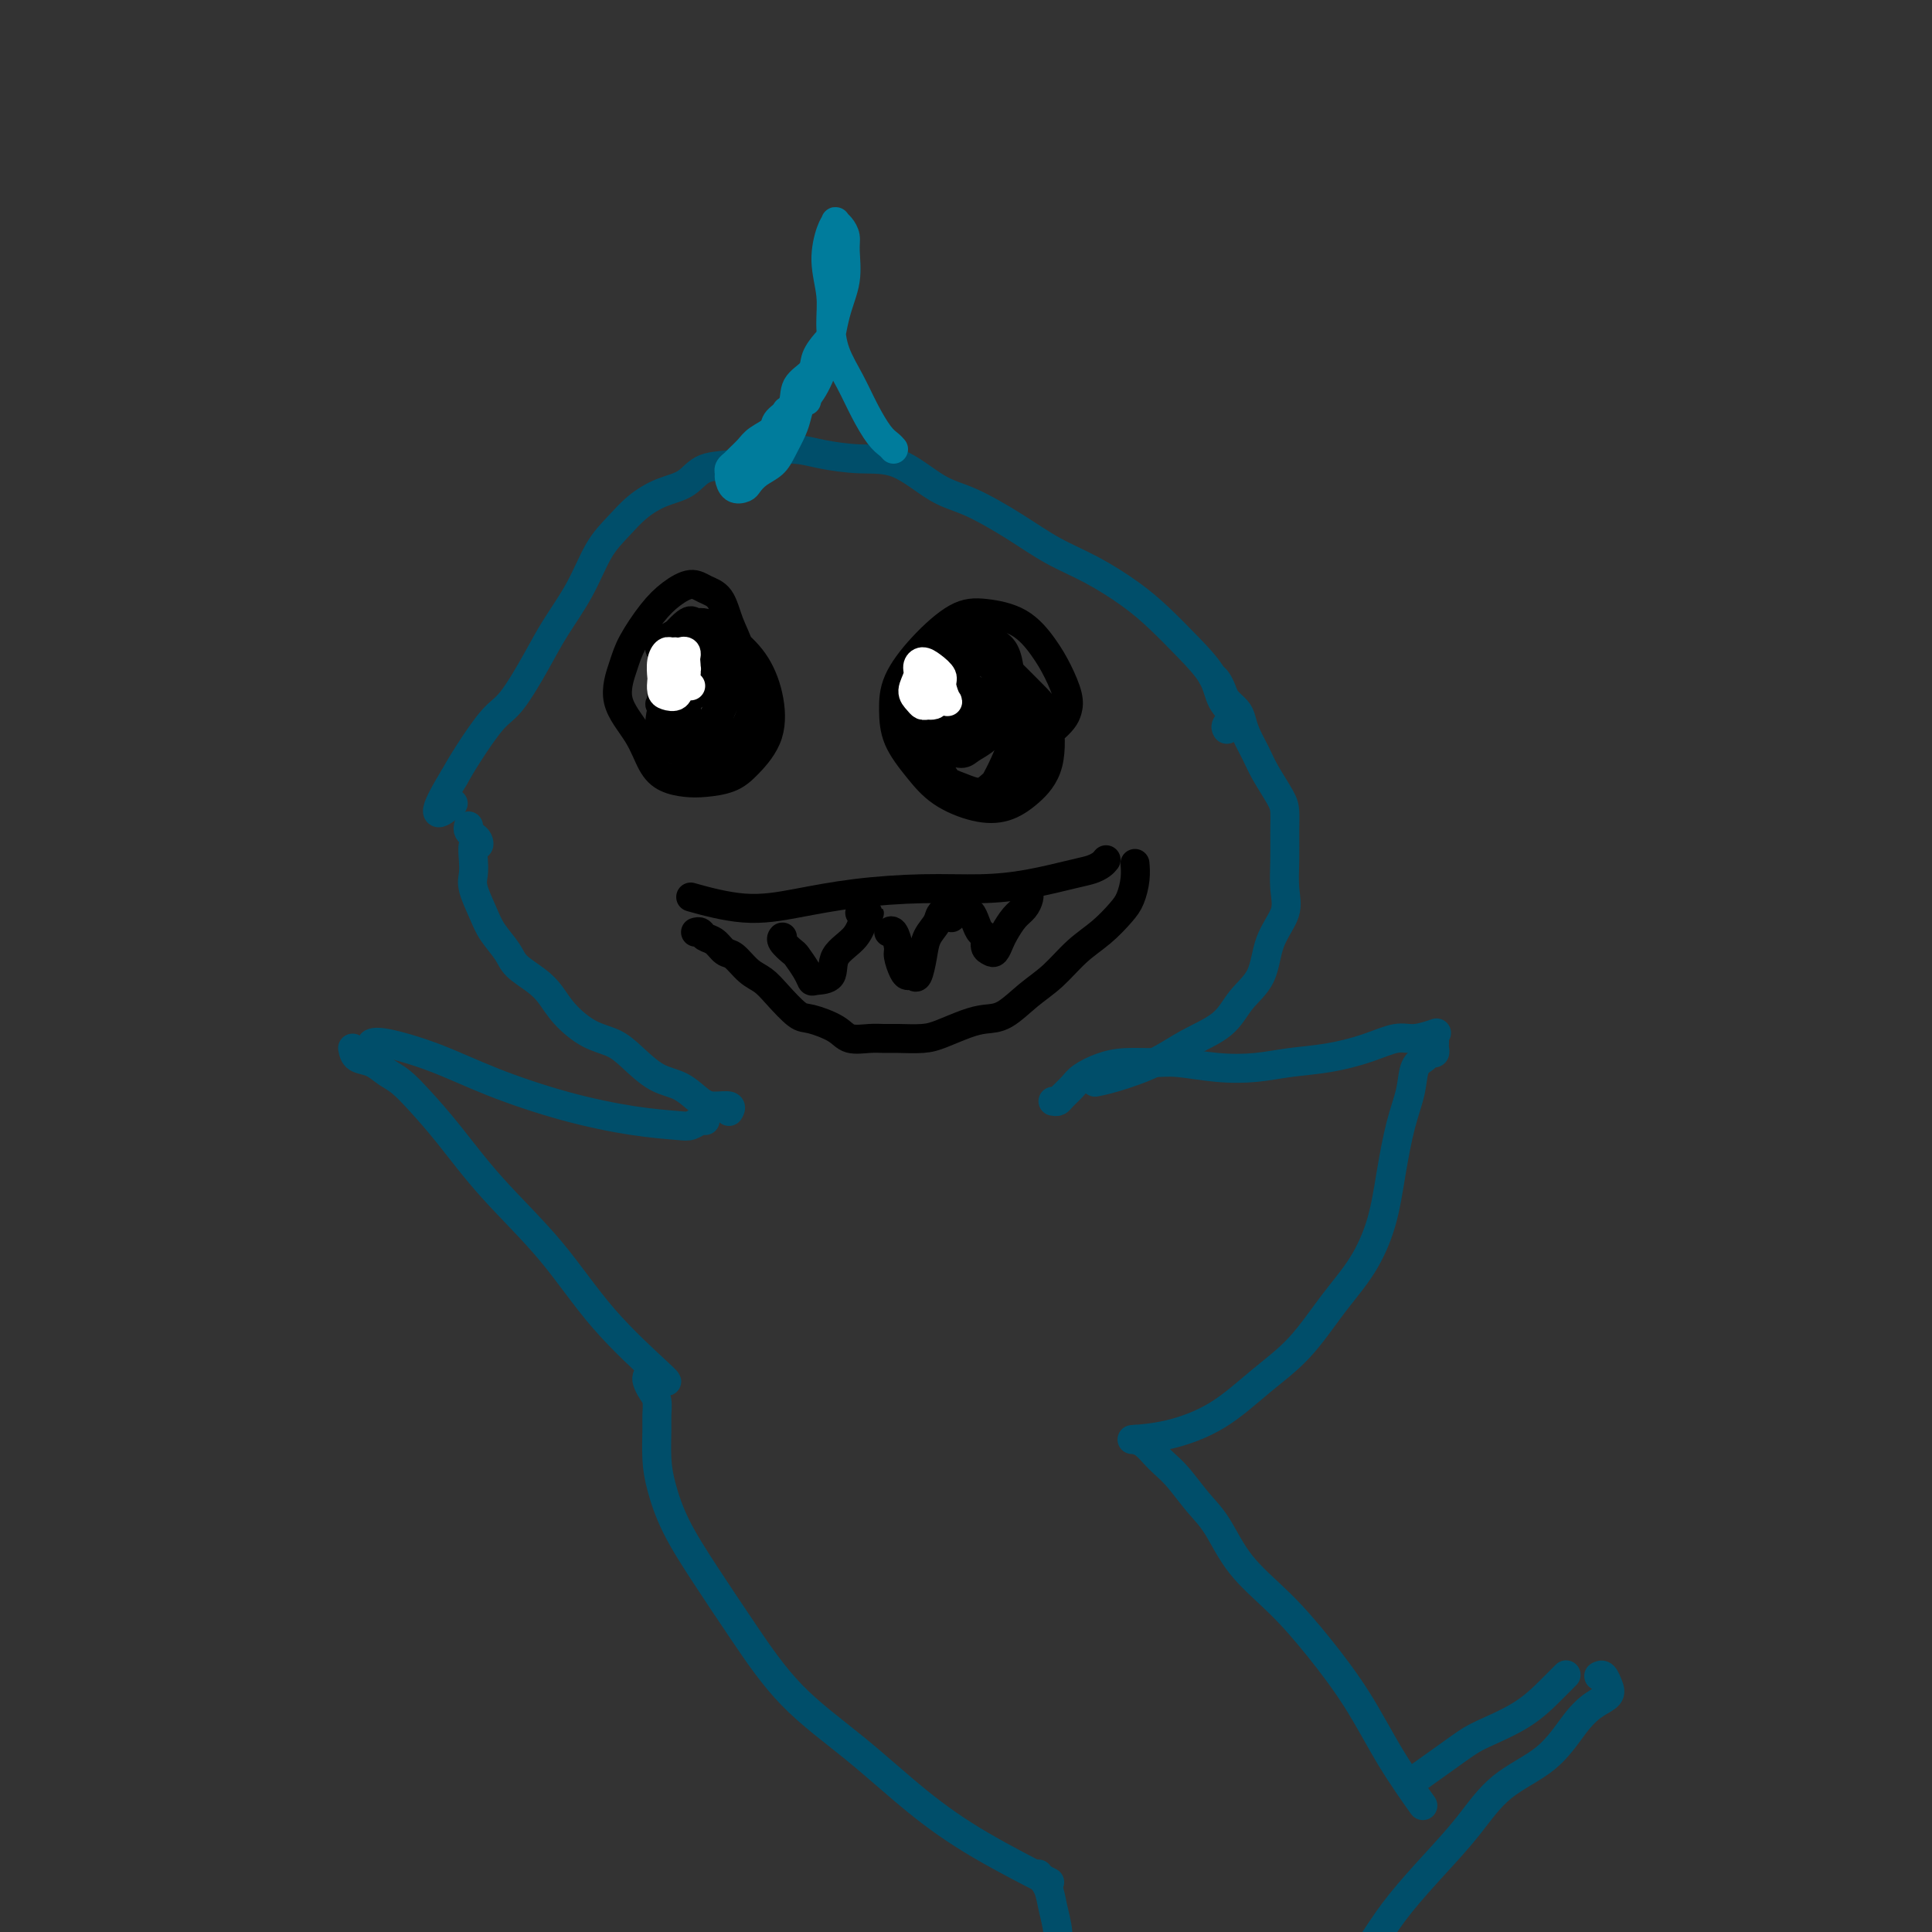 <svg viewBox='0 0 400 400' version='1.1' xmlns='http://www.w3.org/2000/svg' xmlns:xlink='http://www.w3.org/1999/xlink'><rect x="0" y="0" width="400" height="400" fill="#333333" stroke="none"/><g fill='none' stroke='#004E6A' stroke-width='6' stroke-linecap='round' stroke-linejoin='round'><path d='M254,151c-0.166,-0.257 -0.331,-0.513 0,-1c0.331,-0.487 1.160,-1.203 1,-2c-0.160,-0.797 -1.309,-1.674 -2,-3c-0.691,-1.326 -0.923,-3.099 -2,-5c-1.077,-1.901 -2.999,-3.928 -5,-6c-2.001,-2.072 -4.082,-4.187 -6,-6c-1.918,-1.813 -3.673,-3.322 -6,-5c-2.327,-1.678 -5.224,-3.524 -8,-5c-2.776,-1.476 -5.429,-2.582 -8,-4c-2.571,-1.418 -5.058,-3.150 -8,-5c-2.942,-1.850 -6.337,-3.819 -9,-5c-2.663,-1.181 -4.593,-1.575 -7,-3c-2.407,-1.425 -5.291,-3.883 -8,-5c-2.709,-1.117 -5.243,-0.895 -8,-1c-2.757,-0.105 -5.735,-0.539 -8,-1c-2.265,-0.461 -3.816,-0.951 -6,-1c-2.184,-0.049 -5.003,0.342 -7,1c-1.997,0.658 -3.174,1.582 -5,2c-1.826,0.418 -4.301,0.330 -6,1c-1.699,0.670 -2.621,2.097 -4,3c-1.379,0.903 -3.214,1.281 -5,2c-1.786,0.719 -3.524,1.779 -5,3c-1.476,1.221 -2.690,2.601 -4,4c-1.310,1.399 -2.717,2.815 -4,5c-1.283,2.185 -2.442,5.137 -4,8c-1.558,2.863 -3.516,5.637 -5,8c-1.484,2.363 -2.494,4.316 -4,7c-1.506,2.684 -3.507,6.101 -5,8c-1.493,1.899 -2.479,2.281 -4,4c-1.521,1.719 -3.577,4.777 -5,7c-1.423,2.223 -2.211,3.612 -3,5'/><path d='M94,161c-6.133,10.044 -2.467,7.156 -1,6c1.467,-1.156 0.733,-0.578 0,0'/><path d='M251,140c0.325,0.244 0.651,0.487 1,1c0.349,0.513 0.723,1.294 1,2c0.277,0.706 0.459,1.336 1,2c0.541,0.664 1.442,1.362 2,2c0.558,0.638 0.773,1.217 1,2c0.227,0.783 0.467,1.770 1,3c0.533,1.230 1.358,2.704 2,4c0.642,1.296 1.100,2.414 2,4c0.900,1.586 2.240,3.641 3,5c0.760,1.359 0.938,2.021 1,3c0.062,0.979 0.006,2.275 0,4c-0.006,1.725 0.036,3.878 0,6c-0.036,2.122 -0.152,4.211 0,6c0.152,1.789 0.571,3.276 0,5c-0.571,1.724 -2.132,3.685 -3,6c-0.868,2.315 -1.043,4.983 -2,7c-0.957,2.017 -2.696,3.384 -4,5c-1.304,1.616 -2.175,3.480 -4,5c-1.825,1.520 -4.605,2.695 -7,4c-2.395,1.305 -4.405,2.742 -7,4c-2.595,1.258 -5.776,2.339 -8,3c-2.224,0.661 -3.493,0.903 -4,1c-0.507,0.097 -0.254,0.048 0,0'/><path d='M97,171c-0.085,0.330 -0.170,0.661 0,1c0.170,0.339 0.595,0.688 1,1c0.405,0.312 0.788,0.587 1,1c0.212,0.413 0.251,0.965 0,1c-0.251,0.035 -0.793,-0.448 -1,0c-0.207,0.448 -0.079,1.827 0,3c0.079,1.173 0.108,2.141 0,3c-0.108,0.859 -0.354,1.608 0,3c0.354,1.392 1.309,3.426 2,5c0.691,1.574 1.119,2.689 2,4c0.881,1.311 2.215,2.818 3,4c0.785,1.182 1.020,2.039 2,3c0.980,0.961 2.706,2.024 4,3c1.294,0.976 2.158,1.863 3,3c0.842,1.137 1.662,2.525 3,4c1.338,1.475 3.193,3.037 5,4c1.807,0.963 3.565,1.326 5,2c1.435,0.674 2.547,1.659 4,3c1.453,1.341 3.248,3.038 5,4c1.752,0.962 3.461,1.190 5,2c1.539,0.810 2.910,2.203 4,3c1.090,0.797 1.900,0.997 3,1c1.100,0.003 2.488,-0.192 3,0c0.512,0.192 0.146,0.769 0,1c-0.146,0.231 -0.073,0.115 0,0'/><path d='M146,232c-0.237,-0.109 -0.474,-0.219 -1,0c-0.526,0.219 -1.339,0.766 -2,1c-0.661,0.234 -1.168,0.156 -3,0c-1.832,-0.156 -4.987,-0.389 -9,-1c-4.013,-0.611 -8.883,-1.600 -14,-3c-5.117,-1.400 -10.482,-3.212 -15,-5c-4.518,-1.788 -8.190,-3.551 -12,-5c-3.810,-1.449 -7.756,-2.582 -10,-3c-2.244,-0.418 -2.784,-0.119 -3,0c-0.216,0.119 -0.108,0.060 0,0'/><path d='M73,217c0.156,0.782 0.312,1.565 1,2c0.688,0.435 1.910,0.523 3,1c1.090,0.477 2.050,1.343 3,2c0.950,0.657 1.892,1.106 3,2c1.108,0.894 2.383,2.232 4,4c1.617,1.768 3.575,3.966 6,7c2.425,3.034 5.315,6.904 9,11c3.685,4.096 8.164,8.418 12,13c3.836,4.582 7.028,9.424 11,14c3.972,4.576 8.723,8.886 11,11c2.277,2.114 2.079,2.033 2,2c-0.079,-0.033 -0.040,-0.016 0,0'/><path d='M218,228c0.360,0.065 0.721,0.130 1,0c0.279,-0.130 0.477,-0.455 1,-1c0.523,-0.545 1.371,-1.309 2,-2c0.629,-0.691 1.039,-1.311 2,-2c0.961,-0.689 2.473,-1.449 4,-2c1.527,-0.551 3.067,-0.893 5,-1c1.933,-0.107 4.257,0.021 6,0c1.743,-0.021 2.903,-0.190 5,0c2.097,0.190 5.129,0.739 8,1c2.871,0.261 5.580,0.234 8,0c2.420,-0.234 4.551,-0.675 7,-1c2.449,-0.325 5.217,-0.536 8,-1c2.783,-0.464 5.580,-1.182 8,-2c2.420,-0.818 4.463,-1.735 6,-2c1.537,-0.265 2.568,0.121 4,0c1.432,-0.121 3.266,-0.749 4,-1c0.734,-0.251 0.367,-0.126 0,0'/><path d='M297,215c0.007,0.341 0.014,0.683 0,1c-0.014,0.317 -0.049,0.611 0,1c0.049,0.389 0.183,0.875 0,1c-0.183,0.125 -0.682,-0.109 -1,0c-0.318,0.109 -0.456,0.563 -1,1c-0.544,0.437 -1.495,0.858 -2,2c-0.505,1.142 -0.562,3.006 -1,5c-0.438,1.994 -1.255,4.119 -2,7c-0.745,2.881 -1.417,6.520 -2,10c-0.583,3.480 -1.076,6.802 -2,10c-0.924,3.198 -2.280,6.273 -4,9c-1.720,2.727 -3.805,5.105 -6,8c-2.195,2.895 -4.502,6.306 -7,9c-2.498,2.694 -5.189,4.669 -8,7c-2.811,2.331 -5.743,5.016 -9,7c-3.257,1.984 -6.838,3.265 -10,4c-3.162,0.735 -5.903,0.924 -7,1c-1.097,0.076 -0.548,0.038 0,0'/><path d='M134,285c-0.083,0.236 -0.166,0.472 0,1c0.166,0.528 0.580,1.347 1,2c0.420,0.653 0.847,1.140 1,2c0.153,0.860 0.034,2.091 0,3c-0.034,0.909 0.018,1.494 0,3c-0.018,1.506 -0.105,3.933 0,6c0.105,2.067 0.402,3.774 1,6c0.598,2.226 1.498,4.971 3,8c1.502,3.029 3.608,6.341 6,10c2.392,3.659 5.072,7.665 8,12c2.928,4.335 6.104,8.998 10,13c3.896,4.002 8.514,7.343 13,11c4.486,3.657 8.842,7.630 13,11c4.158,3.370 8.120,6.138 13,9c4.880,2.862 10.680,5.818 13,7c2.320,1.182 1.160,0.591 0,0'/><path d='M235,298c0.662,0.241 1.324,0.483 2,1c0.676,0.517 1.366,1.310 2,2c0.634,0.690 1.212,1.277 2,2c0.788,0.723 1.786,1.583 3,3c1.214,1.417 2.642,3.393 4,5c1.358,1.607 2.644,2.847 4,5c1.356,2.153 2.783,5.218 5,8c2.217,2.782 5.226,5.279 8,8c2.774,2.721 5.315,5.666 8,9c2.685,3.334 5.513,7.059 8,11c2.487,3.941 4.631,8.100 7,12c2.369,3.900 4.963,7.543 6,9c1.037,1.457 0.519,0.729 0,0'/><path d='M324,347c0.216,-0.217 0.432,-0.434 0,0c-0.432,0.434 -1.511,1.518 -3,3c-1.489,1.482 -3.388,3.361 -6,5c-2.612,1.639 -5.937,3.037 -8,4c-2.063,0.963 -2.863,1.490 -5,3c-2.137,1.510 -5.611,4.003 -7,5c-1.389,0.997 -0.695,0.499 0,0'/><path d='M331,347c0.327,-0.177 0.655,-0.354 1,0c0.345,0.354 0.708,1.237 1,2c0.292,0.763 0.513,1.404 0,2c-0.513,0.596 -1.758,1.146 -3,2c-1.242,0.854 -2.479,2.010 -4,4c-1.521,1.990 -3.326,4.813 -6,7c-2.674,2.187 -6.216,3.738 -9,6c-2.784,2.262 -4.808,5.236 -7,8c-2.192,2.764 -4.551,5.318 -7,8c-2.449,2.682 -4.988,5.492 -7,8c-2.012,2.508 -3.496,4.714 -5,7c-1.504,2.286 -3.028,4.652 -5,7c-1.972,2.348 -4.394,4.677 -6,7c-1.606,2.323 -2.397,4.638 -4,7c-1.603,2.362 -4.016,4.770 -6,7c-1.984,2.230 -3.537,4.283 -5,6c-1.463,1.717 -2.835,3.099 -4,4c-1.165,0.901 -2.121,1.319 -3,2c-0.879,0.681 -1.680,1.623 -2,2c-0.320,0.377 -0.160,0.188 0,0'/><path d='M215,388c0.764,0.936 1.527,1.873 2,3c0.473,1.127 0.655,2.446 1,4c0.345,1.554 0.853,3.345 1,5c0.147,1.655 -0.065,3.176 0,5c0.065,1.824 0.409,3.953 0,6c-0.409,2.047 -1.572,4.013 -2,5c-0.428,0.987 -0.122,0.996 0,1c0.122,0.004 0.061,0.002 0,0'/></g>
<g fill='none' stroke='#000000' stroke-width='6' stroke-linecap='round' stroke-linejoin='round'><path d='M229,178c-0.261,0.326 -0.522,0.652 -1,1c-0.478,0.348 -1.174,0.720 -2,1c-0.826,0.280 -1.784,0.470 -4,1c-2.216,0.530 -5.691,1.402 -9,2c-3.309,0.598 -6.452,0.922 -10,1c-3.548,0.078 -7.502,-0.092 -12,0c-4.498,0.092 -9.539,0.444 -14,1c-4.461,0.556 -8.340,1.314 -12,2c-3.660,0.686 -7.101,1.300 -11,1c-3.899,-0.300 -8.257,-1.514 -10,-2c-1.743,-0.486 -0.872,-0.243 0,0'/><path d='M144,193c0.357,-0.099 0.714,-0.197 1,0c0.286,0.197 0.502,0.690 1,1c0.498,0.310 1.277,0.439 2,1c0.723,0.561 1.389,1.555 2,2c0.611,0.445 1.168,0.340 2,1c0.832,0.660 1.939,2.084 3,3c1.061,0.916 2.077,1.323 3,2c0.923,0.677 1.754,1.625 3,3c1.246,1.375 2.907,3.177 4,4c1.093,0.823 1.619,0.665 3,1c1.381,0.335 3.617,1.161 5,2c1.383,0.839 1.914,1.689 3,2c1.086,0.311 2.729,0.081 4,0c1.271,-0.081 2.170,-0.014 3,0c0.830,0.014 1.590,-0.024 3,0c1.410,0.024 3.471,0.111 5,0c1.529,-0.111 2.526,-0.420 4,-1c1.474,-0.580 3.425,-1.430 5,-2c1.575,-0.570 2.773,-0.858 4,-1c1.227,-0.142 2.484,-0.137 4,-1c1.516,-0.863 3.291,-2.594 5,-4c1.709,-1.406 3.350,-2.486 5,-4c1.650,-1.514 3.307,-3.461 5,-5c1.693,-1.539 3.420,-2.668 5,-4c1.580,-1.332 3.012,-2.865 4,-4c0.988,-1.135 1.533,-1.871 2,-3c0.467,-1.129 0.857,-2.650 1,-4c0.143,-1.350 0.041,-2.529 0,-3c-0.041,-0.471 -0.020,-0.236 0,0'/><path d='M195,185c0.643,0.230 1.286,0.460 2,1c0.714,0.540 1.501,1.392 2,2c0.499,0.608 0.712,0.974 1,1c0.288,0.026 0.651,-0.288 1,0c0.349,0.288 0.685,1.177 1,2c0.315,0.823 0.609,1.581 1,2c0.391,0.419 0.878,0.498 1,1c0.122,0.502 -0.123,1.426 0,2c0.123,0.574 0.613,0.799 1,1c0.387,0.201 0.670,0.377 1,0c0.330,-0.377 0.705,-1.309 1,-2c0.295,-0.691 0.510,-1.141 1,-2c0.490,-0.859 1.256,-2.125 2,-3c0.744,-0.875 1.468,-1.358 2,-2c0.532,-0.642 0.874,-1.442 1,-2c0.126,-0.558 0.036,-0.874 0,-1c-0.036,-0.126 -0.018,-0.063 0,0'/><path d='M197,190c-0.056,-0.434 -0.113,-0.868 0,-1c0.113,-0.132 0.395,0.039 0,0c-0.395,-0.039 -1.468,-0.286 -2,0c-0.532,0.286 -0.524,1.106 -1,2c-0.476,0.894 -1.437,1.862 -2,3c-0.563,1.138 -0.728,2.448 -1,4c-0.272,1.552 -0.651,3.348 -1,4c-0.349,0.652 -0.667,0.160 -1,0c-0.333,-0.160 -0.680,0.013 -1,0c-0.320,-0.013 -0.611,-0.210 -1,-1c-0.389,-0.790 -0.875,-2.173 -1,-3c-0.125,-0.827 0.111,-1.098 0,-2c-0.111,-0.902 -0.568,-2.435 -1,-3c-0.432,-0.565 -0.838,-0.161 -1,0c-0.162,0.161 -0.081,0.081 0,0'/><path d='M178,189c0.287,0.004 0.574,0.009 1,0c0.426,-0.009 0.993,-0.030 1,0c0.007,0.030 -0.544,0.113 -1,1c-0.456,0.887 -0.815,2.579 -2,4c-1.185,1.421 -3.195,2.572 -4,4c-0.805,1.428 -0.405,3.132 -1,4c-0.595,0.868 -2.186,0.900 -3,1c-0.814,0.100 -0.853,0.269 -1,0c-0.147,-0.269 -0.404,-0.976 -1,-2c-0.596,-1.024 -1.533,-2.366 -2,-3c-0.467,-0.634 -0.465,-0.562 -1,-1c-0.535,-0.438 -1.605,-1.387 -2,-2c-0.395,-0.613 -0.113,-0.889 0,-1c0.113,-0.111 0.056,-0.055 0,0'/><path d='M150,140c0.336,-0.036 0.672,-0.073 1,0c0.328,0.073 0.647,0.255 1,0c0.353,-0.255 0.741,-0.946 1,-2c0.259,-1.054 0.391,-2.469 0,-4c-0.391,-1.531 -1.304,-3.176 -2,-5c-0.696,-1.824 -1.175,-3.827 -2,-5c-0.825,-1.173 -1.996,-1.514 -3,-2c-1.004,-0.486 -1.840,-1.115 -3,-1c-1.160,0.115 -2.644,0.976 -4,2c-1.356,1.024 -2.585,2.211 -4,4c-1.415,1.789 -3.015,4.180 -4,6c-0.985,1.820 -1.356,3.069 -2,5c-0.644,1.931 -1.562,4.546 -1,7c0.562,2.454 2.602,4.749 4,7c1.398,2.251 2.152,4.458 3,6c0.848,1.542 1.790,2.420 3,3c1.210,0.580 2.689,0.861 4,1c1.311,0.139 2.455,0.136 4,0c1.545,-0.136 3.493,-0.405 5,-1c1.507,-0.595 2.575,-1.516 4,-3c1.425,-1.484 3.207,-3.530 4,-6c0.793,-2.470 0.599,-5.364 0,-8c-0.599,-2.636 -1.601,-5.012 -3,-7c-1.399,-1.988 -3.194,-3.587 -5,-5c-1.806,-1.413 -3.622,-2.641 -5,-3c-1.378,-0.359 -2.318,0.151 -4,1c-1.682,0.849 -4.107,2.036 -5,3c-0.893,0.964 -0.255,1.704 0,2c0.255,0.296 0.128,0.148 0,0'/><path d='M204,151c0.070,-0.114 0.140,-0.229 1,0c0.860,0.229 2.510,0.801 4,1c1.490,0.199 2.819,0.023 4,0c1.181,-0.023 2.213,0.106 3,0c0.787,-0.106 1.330,-0.446 2,-1c0.670,-0.554 1.468,-1.322 2,-2c0.532,-0.678 0.799,-1.267 1,-2c0.201,-0.733 0.337,-1.612 0,-3c-0.337,-1.388 -1.147,-3.287 -2,-5c-0.853,-1.713 -1.749,-3.241 -3,-5c-1.251,-1.759 -2.857,-3.750 -5,-5c-2.143,-1.250 -4.823,-1.761 -7,-2c-2.177,-0.239 -3.851,-0.208 -6,1c-2.149,1.208 -4.775,3.592 -7,6c-2.225,2.408 -4.051,4.839 -5,7c-0.949,2.161 -1.021,4.050 -1,6c0.021,1.950 0.136,3.960 1,6c0.864,2.040 2.477,4.108 4,6c1.523,1.892 2.955,3.606 5,5c2.045,1.394 4.703,2.466 7,3c2.297,0.534 4.231,0.530 6,0c1.769,-0.530 3.371,-1.584 5,-3c1.629,-1.416 3.284,-3.192 4,-6c0.716,-2.808 0.493,-6.647 0,-9c-0.493,-2.353 -1.256,-3.218 -3,-5c-1.744,-1.782 -4.470,-4.480 -6,-6c-1.530,-1.520 -1.866,-1.863 -2,-2c-0.134,-0.137 -0.067,-0.069 0,0'/><path d='M149,144c-0.118,-0.127 -0.236,-0.254 0,-1c0.236,-0.746 0.827,-2.112 1,-3c0.173,-0.888 -0.073,-1.299 0,-2c0.073,-0.701 0.464,-1.691 0,-3c-0.464,-1.309 -1.785,-2.939 -3,-4c-1.215,-1.061 -2.326,-1.555 -3,-2c-0.674,-0.445 -0.912,-0.840 -2,0c-1.088,0.840 -3.025,2.914 -4,5c-0.975,2.086 -0.987,4.183 -1,6c-0.013,1.817 -0.028,3.353 0,5c0.028,1.647 0.098,3.407 1,5c0.902,1.593 2.636,3.021 4,4c1.364,0.979 2.358,1.508 3,2c0.642,0.492 0.932,0.946 2,1c1.068,0.054 2.913,-0.290 4,-1c1.087,-0.710 1.417,-1.784 2,-3c0.583,-1.216 1.419,-2.575 2,-4c0.581,-1.425 0.908,-2.918 1,-5c0.092,-2.082 -0.050,-4.755 -1,-7c-0.950,-2.245 -2.706,-4.064 -4,-5c-1.294,-0.936 -2.125,-0.990 -3,-1c-0.875,-0.010 -1.793,0.023 -3,1c-1.207,0.977 -2.703,2.899 -4,5c-1.297,2.101 -2.396,4.383 -3,6c-0.604,1.617 -0.713,2.571 -1,4c-0.287,1.429 -0.752,3.334 0,5c0.752,1.666 2.720,3.094 4,4c1.280,0.906 1.873,1.290 3,2c1.127,0.710 2.786,1.747 4,2c1.214,0.253 1.981,-0.278 3,-1c1.019,-0.722 2.291,-1.635 3,-3c0.709,-1.365 0.854,-3.183 1,-5'/><path d='M155,151c1.231,-2.494 0.808,-4.229 0,-6c-0.808,-1.771 -2.003,-3.580 -3,-5c-0.997,-1.420 -1.798,-2.453 -3,-3c-1.202,-0.547 -2.804,-0.607 -4,0c-1.196,0.607 -1.985,1.882 -3,3c-1.015,1.118 -2.257,2.077 -3,3c-0.743,0.923 -0.989,1.808 -1,3c-0.011,1.192 0.211,2.690 1,4c0.789,1.310 2.143,2.433 3,3c0.857,0.567 1.216,0.577 2,1c0.784,0.423 1.994,1.260 3,1c1.006,-0.260 1.807,-1.615 2,-3c0.193,-1.385 -0.222,-2.800 0,-4c0.222,-1.200 1.082,-2.185 1,-3c-0.082,-0.815 -1.104,-1.461 -2,-2c-0.896,-0.539 -1.665,-0.972 -2,-1c-0.335,-0.028 -0.236,0.349 -1,1c-0.764,0.651 -2.390,1.576 -3,2c-0.610,0.424 -0.204,0.347 0,1c0.204,0.653 0.205,2.037 0,3c-0.205,0.963 -0.616,1.507 0,2c0.616,0.493 2.258,0.936 3,1c0.742,0.064 0.585,-0.250 1,-1c0.415,-0.750 1.402,-1.936 2,-3c0.598,-1.064 0.807,-2.006 1,-3c0.193,-0.994 0.371,-2.038 0,-3c-0.371,-0.962 -1.290,-1.841 -2,-2c-0.710,-0.159 -1.211,0.401 -2,1c-0.789,0.599 -1.866,1.238 -3,2c-1.134,0.762 -2.324,1.646 -3,2c-0.676,0.354 -0.838,0.177 -1,0'/><path d='M138,145c-1.973,0.691 -1.405,0.917 -1,1c0.405,0.083 0.648,0.022 1,0c0.352,-0.022 0.815,-0.006 1,0c0.185,0.006 0.093,0.003 0,0'/><path d='M214,155c-0.038,-0.298 -0.075,-0.597 0,-1c0.075,-0.403 0.264,-0.911 0,-2c-0.264,-1.089 -0.980,-2.761 -2,-5c-1.020,-2.239 -2.342,-5.047 -4,-7c-1.658,-1.953 -3.651,-3.053 -5,-4c-1.349,-0.947 -2.053,-1.741 -3,-2c-0.947,-0.259 -2.138,0.017 -3,1c-0.862,0.983 -1.394,2.672 -2,4c-0.606,1.328 -1.285,2.296 -2,4c-0.715,1.704 -1.466,4.145 -2,6c-0.534,1.855 -0.851,3.125 0,5c0.851,1.875 2.871,4.354 4,6c1.129,1.646 1.366,2.458 2,3c0.634,0.542 1.664,0.814 3,1c1.336,0.186 2.977,0.286 4,0c1.023,-0.286 1.429,-0.956 2,-2c0.571,-1.044 1.308,-2.460 2,-4c0.692,-1.540 1.340,-3.204 2,-5c0.660,-1.796 1.331,-3.725 1,-6c-0.331,-2.275 -1.663,-4.897 -3,-7c-1.337,-2.103 -2.680,-3.688 -4,-5c-1.320,-1.312 -2.618,-2.353 -4,-3c-1.382,-0.647 -2.849,-0.902 -4,0c-1.151,0.902 -1.985,2.959 -3,5c-1.015,2.041 -2.212,4.066 -3,6c-0.788,1.934 -1.169,3.777 -1,6c0.169,2.223 0.888,4.824 2,7c1.112,2.176 2.619,3.926 4,5c1.381,1.074 2.638,1.474 4,2c1.362,0.526 2.828,1.180 4,1c1.172,-0.180 2.049,-1.194 3,-2c0.951,-0.806 1.975,-1.403 3,-2'/><path d='M209,160c1.577,-1.482 2.520,-3.185 3,-5c0.480,-1.815 0.495,-3.740 0,-6c-0.495,-2.260 -1.502,-4.856 -3,-7c-1.498,-2.144 -3.486,-3.837 -5,-5c-1.514,-1.163 -2.554,-1.795 -4,-2c-1.446,-0.205 -3.296,0.019 -5,1c-1.704,0.981 -3.260,2.721 -4,4c-0.740,1.279 -0.662,2.097 -1,3c-0.338,0.903 -1.091,1.893 -1,3c0.091,1.107 1.026,2.333 2,3c0.974,0.667 1.988,0.775 3,1c1.012,0.225 2.022,0.566 3,1c0.978,0.434 1.924,0.962 3,1c1.076,0.038 2.282,-0.414 3,-1c0.718,-0.586 0.946,-1.307 1,-2c0.054,-0.693 -0.068,-1.357 0,-2c0.068,-0.643 0.327,-1.266 0,-2c-0.327,-0.734 -1.240,-1.579 -2,-2c-0.760,-0.421 -1.368,-0.419 -2,0c-0.632,0.419 -1.287,1.254 -2,2c-0.713,0.746 -1.484,1.401 -2,2c-0.516,0.599 -0.776,1.140 -1,2c-0.224,0.860 -0.410,2.040 0,3c0.410,0.960 1.416,1.701 2,2c0.584,0.299 0.746,0.155 1,0c0.254,-0.155 0.602,-0.321 1,-1c0.398,-0.679 0.847,-1.870 1,-3c0.153,-1.130 0.010,-2.200 0,-3c-0.010,-0.800 0.113,-1.331 0,-2c-0.113,-0.669 -0.461,-1.477 -1,-2c-0.539,-0.523 -1.270,-0.762 -2,-1'/><path d='M197,142c-0.810,-1.320 -1.335,-0.621 -2,0c-0.665,0.621 -1.469,1.164 -2,2c-0.531,0.836 -0.787,1.966 -1,3c-0.213,1.034 -0.382,1.974 0,3c0.382,1.026 1.313,2.140 2,3c0.687,0.860 1.128,1.466 2,2c0.872,0.534 2.174,0.996 3,1c0.826,0.004 1.178,-0.448 2,-1c0.822,-0.552 2.116,-1.203 3,-2c0.884,-0.797 1.359,-1.740 2,-3c0.641,-1.260 1.448,-2.838 2,-4c0.552,-1.162 0.850,-1.909 1,-3c0.150,-1.091 0.154,-2.526 0,-4c-0.154,-1.474 -0.466,-2.987 -1,-4c-0.534,-1.013 -1.291,-1.528 -2,-2c-0.709,-0.472 -1.369,-0.902 -2,-1c-0.631,-0.098 -1.232,0.137 -2,1c-0.768,0.863 -1.703,2.355 -2,4c-0.297,1.645 0.044,3.443 0,5c-0.044,1.557 -0.474,2.873 0,4c0.474,1.127 1.850,2.067 3,3c1.150,0.933 2.073,1.861 3,2c0.927,0.139 1.857,-0.509 3,-1c1.143,-0.491 2.500,-0.824 3,-2c0.500,-1.176 0.143,-3.193 0,-4c-0.143,-0.807 -0.071,-0.403 0,0'/></g>
<g fill='none' stroke='#FFFFFF' stroke-width='6' stroke-linecap='round' stroke-linejoin='round'><path d='M142,139c0.120,-0.331 0.239,-0.663 0,-1c-0.239,-0.337 -0.837,-0.680 -1,-1c-0.163,-0.320 0.110,-0.617 0,-1c-0.110,-0.383 -0.604,-0.852 -1,-1c-0.396,-0.148 -0.694,0.025 -1,0c-0.306,-0.025 -0.618,-0.249 -1,0c-0.382,0.249 -0.832,0.970 -1,2c-0.168,1.030 -0.052,2.369 0,3c0.052,0.631 0.041,0.555 0,1c-0.041,0.445 -0.112,1.411 0,2c0.112,0.589 0.408,0.802 1,1c0.592,0.198 1.479,0.380 2,0c0.521,-0.380 0.676,-1.321 1,-2c0.324,-0.679 0.816,-1.097 1,-2c0.184,-0.903 0.061,-2.291 0,-3c-0.061,-0.709 -0.058,-0.738 0,-1c0.058,-0.262 0.172,-0.757 0,-1c-0.172,-0.243 -0.632,-0.235 -1,0c-0.368,0.235 -0.646,0.698 -1,1c-0.354,0.302 -0.784,0.445 -1,1c-0.216,0.555 -0.216,1.522 0,2c0.216,0.478 0.650,0.468 1,1c0.350,0.532 0.616,1.607 1,2c0.384,0.393 0.886,0.105 1,0c0.114,-0.105 -0.162,-0.028 0,0c0.162,0.028 0.760,0.008 1,0c0.240,-0.008 0.120,-0.004 0,0'/><path d='M195,145c0.028,-0.006 0.056,-0.011 0,0c-0.056,0.011 -0.195,0.039 0,0c0.195,-0.039 0.726,-0.146 1,0c0.274,0.146 0.291,0.546 0,0c-0.291,-0.546 -0.891,-2.039 -1,-3c-0.109,-0.961 0.273,-1.391 0,-2c-0.273,-0.609 -1.202,-1.397 -2,-2c-0.798,-0.603 -1.465,-1.020 -2,-1c-0.535,0.020 -0.939,0.478 -1,1c-0.061,0.522 0.221,1.106 0,2c-0.221,0.894 -0.946,2.096 -1,3c-0.054,0.904 0.564,1.509 1,2c0.436,0.491 0.691,0.867 1,1c0.309,0.133 0.672,0.023 1,0c0.328,-0.023 0.621,0.043 1,0c0.379,-0.043 0.845,-0.193 1,-1c0.155,-0.807 -0.001,-2.271 0,-3c0.001,-0.729 0.158,-0.725 0,-1c-0.158,-0.275 -0.631,-0.831 -1,-1c-0.369,-0.169 -0.636,0.048 -1,0c-0.364,-0.048 -0.826,-0.363 -1,0c-0.174,0.363 -0.059,1.403 0,2c0.059,0.597 0.062,0.749 0,1c-0.062,0.251 -0.188,0.599 0,1c0.188,0.401 0.691,0.853 1,1c0.309,0.147 0.423,-0.012 1,0c0.577,0.012 1.617,0.196 2,0c0.383,-0.196 0.109,-0.770 0,-1c-0.109,-0.230 -0.055,-0.115 0,0'/></g>
<g fill='none' stroke='#007C9C' stroke-width='6' stroke-linecap='round' stroke-linejoin='round'><path d='M185,93c-0.269,-0.309 -0.537,-0.619 -1,-1c-0.463,-0.381 -1.119,-0.834 -2,-2c-0.881,-1.166 -1.986,-3.044 -3,-5c-1.014,-1.956 -1.936,-3.991 -3,-6c-1.064,-2.009 -2.268,-3.991 -3,-6c-0.732,-2.009 -0.991,-4.044 -1,-6c-0.009,-1.956 0.231,-3.831 0,-6c-0.231,-2.169 -0.935,-4.632 -1,-7c-0.065,-2.368 0.508,-4.643 1,-6c0.492,-1.357 0.902,-1.797 1,-2c0.098,-0.203 -0.116,-0.170 0,0c0.116,0.170 0.561,0.478 1,1c0.439,0.522 0.873,1.260 1,2c0.127,0.740 -0.052,1.482 0,3c0.052,1.518 0.334,3.811 0,6c-0.334,2.189 -1.284,4.275 -2,7c-0.716,2.725 -1.197,6.089 -2,9c-0.803,2.911 -1.926,5.368 -3,7c-1.074,1.632 -2.097,2.439 -3,3c-0.903,0.561 -1.687,0.874 -2,1c-0.313,0.126 -0.157,0.063 0,0'/><path d='M167,83c-0.326,-0.276 -0.653,-0.551 -1,0c-0.347,0.551 -0.715,1.929 -1,3c-0.285,1.071 -0.486,1.835 -1,3c-0.514,1.165 -1.341,2.732 -2,4c-0.659,1.268 -1.150,2.236 -2,3c-0.850,0.764 -2.060,1.322 -3,2c-0.940,0.678 -1.611,1.475 -2,2c-0.389,0.525 -0.497,0.779 -1,1c-0.503,0.221 -1.399,0.410 -2,0c-0.601,-0.410 -0.905,-1.418 -1,-2c-0.095,-0.582 0.019,-0.736 0,-1c-0.019,-0.264 -0.172,-0.637 0,-1c0.172,-0.363 0.670,-0.716 1,-1c0.330,-0.284 0.492,-0.498 1,-1c0.508,-0.502 1.363,-1.291 2,-2c0.637,-0.709 1.058,-1.337 2,-2c0.942,-0.663 2.407,-1.360 3,-2c0.593,-0.640 0.315,-1.224 1,-2c0.685,-0.776 2.334,-1.745 3,-3c0.666,-1.255 0.350,-2.795 1,-4c0.650,-1.205 2.265,-2.074 3,-3c0.735,-0.926 0.589,-1.908 1,-3c0.411,-1.092 1.380,-2.294 2,-3c0.620,-0.706 0.891,-0.916 1,-1c0.109,-0.084 0.054,-0.042 0,0'/></g>
</svg>